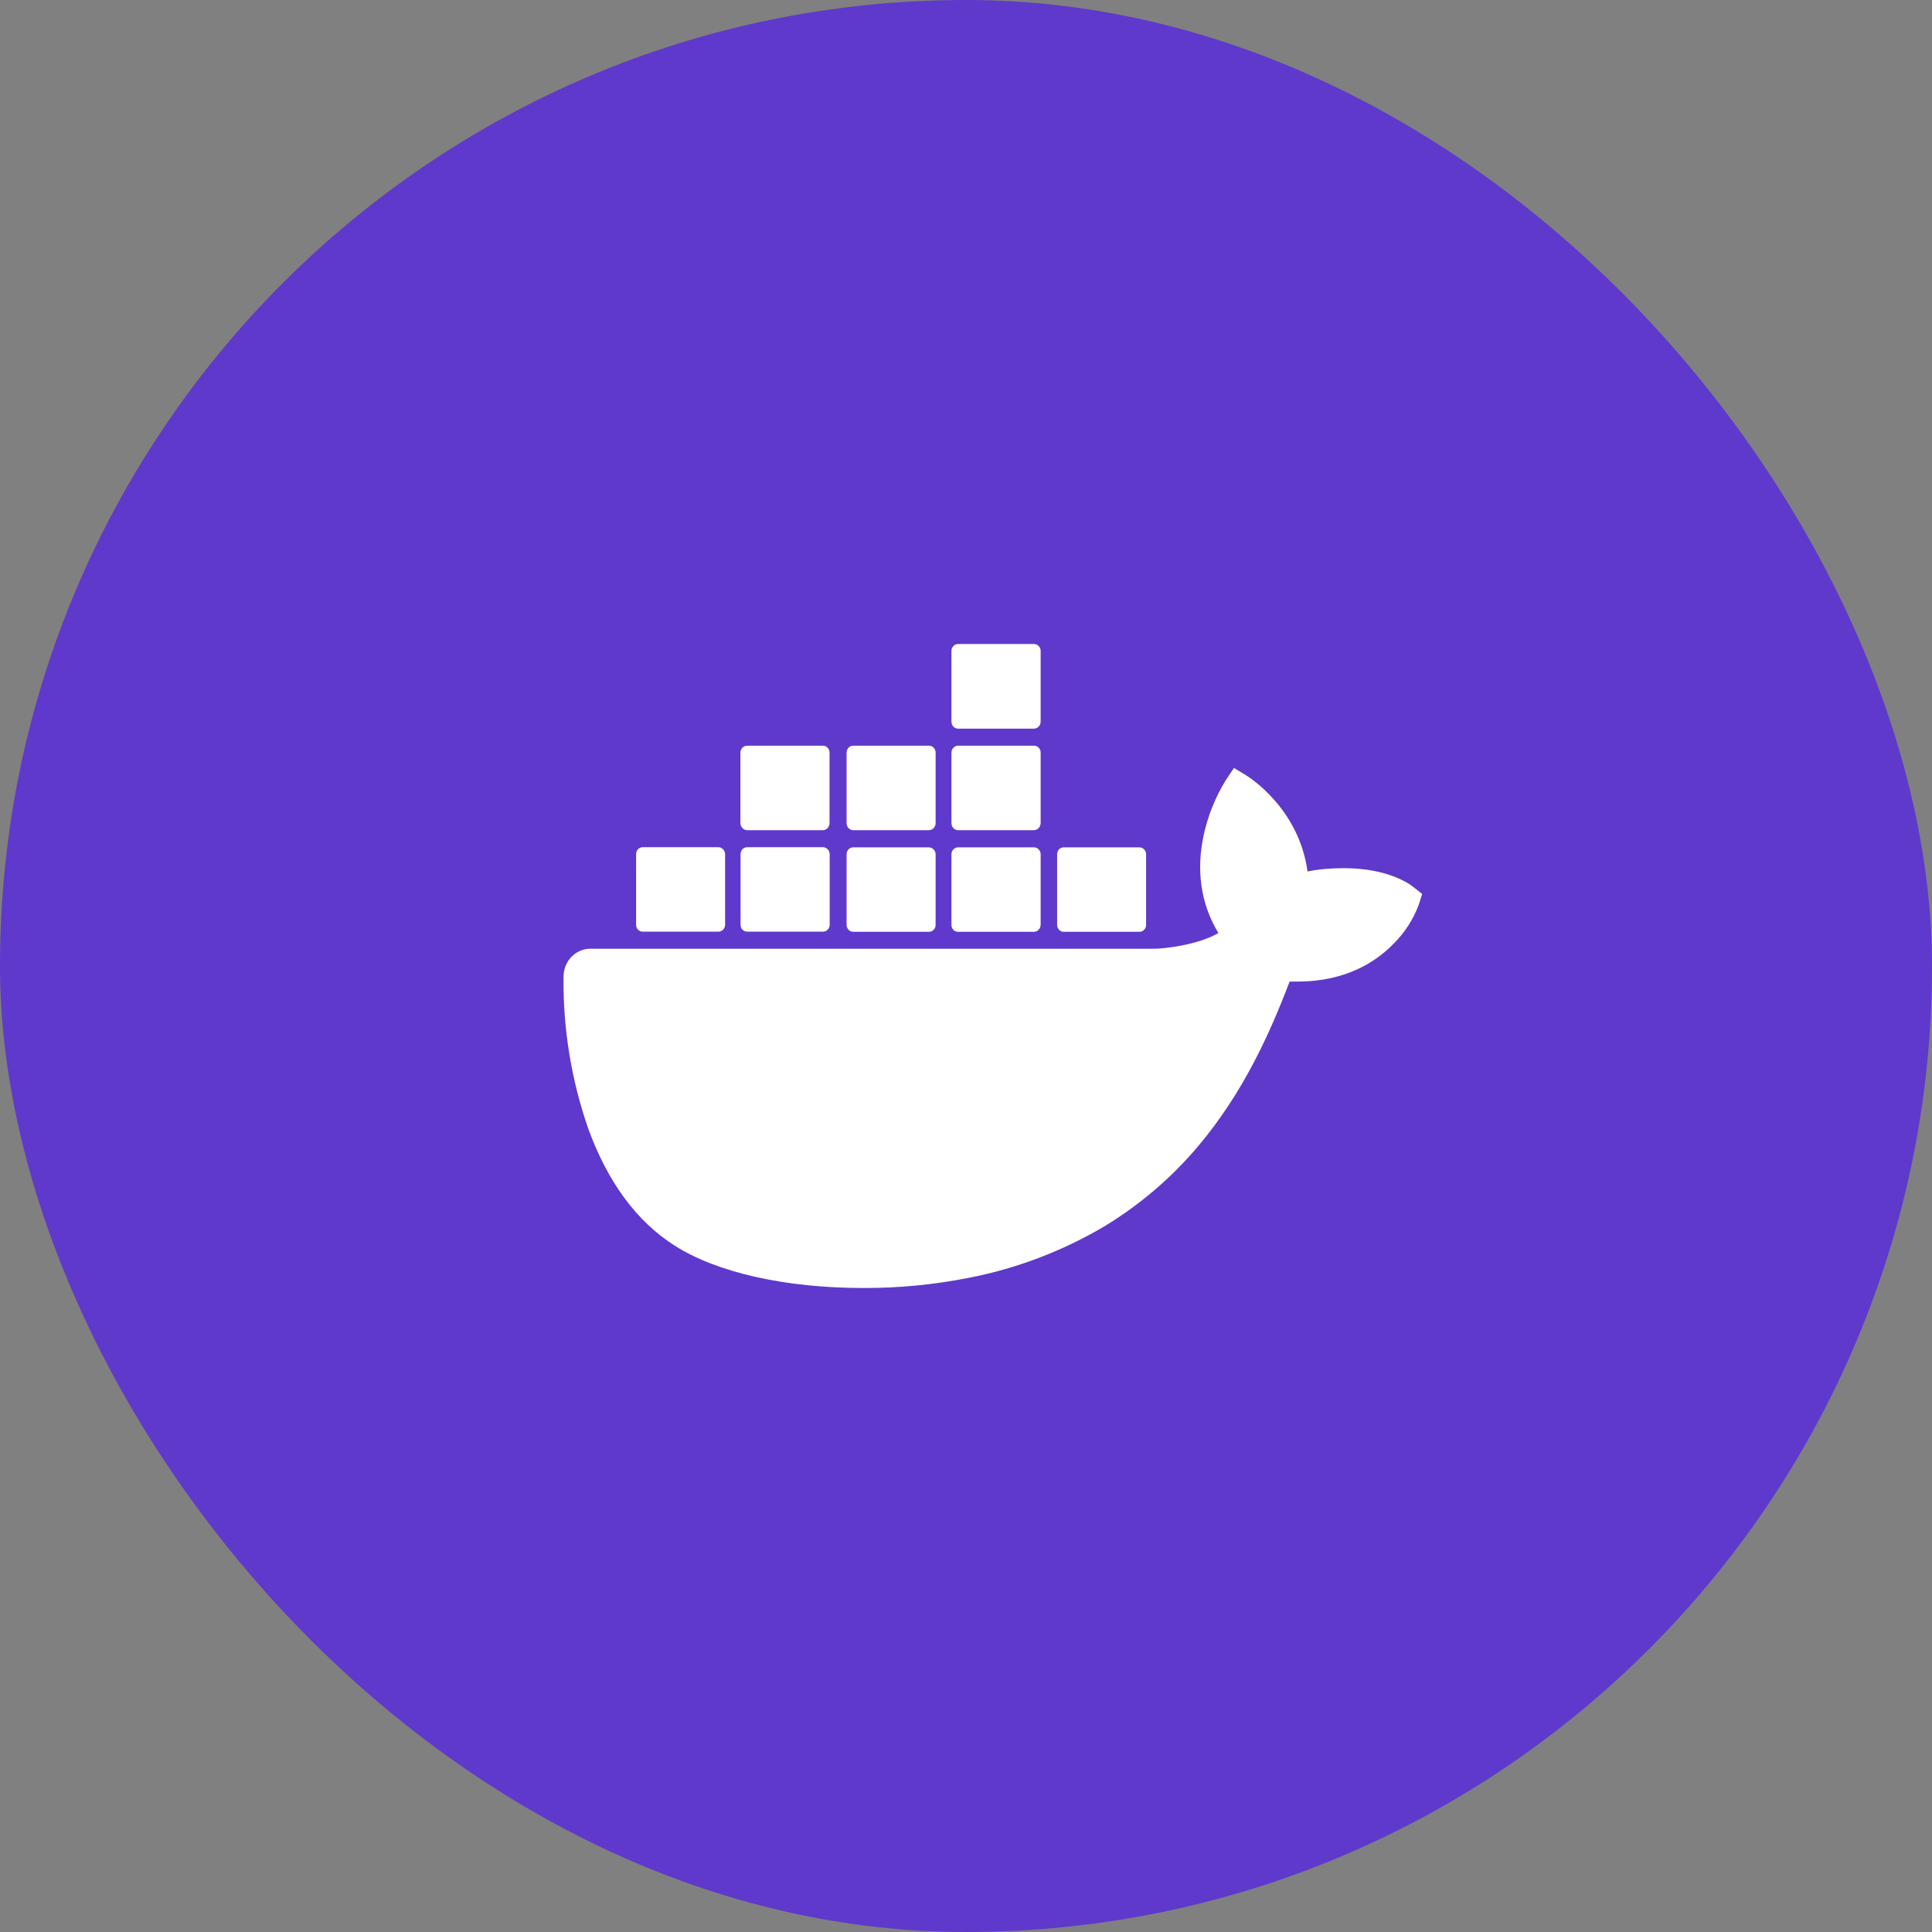 <?xml version="1.0" encoding="UTF-8"?>
<svg xmlns="http://www.w3.org/2000/svg" width="36" height="36" viewBox="0 0 36 36" fill="none">
  <rect x="0" y="0" width="36" height="36" fill="#808080" stroke="none"/>
  <rect width="36" height="36" rx="18" fill="#5F39CB"></rect>
  <path d="M26.341 16.532C26.297 16.494 25.892 16.177 25.039 16.177C24.813 16.177 24.587 16.194 24.364 16.238C24.2 15.052 23.263 14.475 23.221 14.448L22.993 14.309L22.842 14.536C22.653 14.842 22.516 15.177 22.435 15.533C22.282 16.209 22.374 16.844 22.703 17.386C22.307 17.617 21.669 17.675 21.54 17.678H11C10.724 17.678 10.501 17.911 10.501 18.2C10.489 19.164 10.646 20.123 10.961 21.03C11.323 22.027 11.864 22.758 12.566 23.207C13.352 23.711 14.632 24 16.085 24C16.74 24.003 17.395 23.939 18.039 23.813C18.934 23.641 19.795 23.315 20.587 22.846C21.239 22.449 21.828 21.948 22.327 21.356C23.16 20.368 23.659 19.266 24.03 18.29H24.178C25.092 18.29 25.655 17.908 25.965 17.587C26.171 17.384 26.333 17.136 26.436 16.859L26.5 16.658L26.341 16.532ZM11.975 17.36H13.389C13.456 17.36 13.511 17.302 13.511 17.232V15.917C13.511 15.847 13.456 15.789 13.389 15.786H11.975C11.908 15.786 11.853 15.845 11.853 15.915V17.232C11.853 17.305 11.908 17.36 11.975 17.36ZM13.924 17.36H15.338C15.404 17.36 15.46 17.302 15.46 17.232V15.917C15.46 15.847 15.404 15.789 15.338 15.786H13.924C13.854 15.786 13.799 15.845 13.799 15.917V17.232C13.799 17.305 13.854 17.36 13.924 17.36ZM15.898 17.363H17.311C17.378 17.363 17.434 17.305 17.434 17.235V15.92C17.434 15.85 17.378 15.792 17.311 15.789H15.898C15.831 15.789 15.775 15.847 15.775 15.917V17.235C15.775 17.305 15.831 17.36 15.898 17.363ZM17.852 17.363H19.265C19.332 17.363 19.388 17.305 19.391 17.235V15.92C19.391 15.847 19.335 15.789 19.265 15.789H17.852C17.785 15.789 17.729 15.847 17.729 15.917V17.235C17.729 17.305 17.782 17.363 17.852 17.363ZM13.921 15.469H15.335C15.402 15.469 15.457 15.41 15.457 15.337V14.023C15.457 13.953 15.402 13.895 15.335 13.895H13.921C13.851 13.895 13.799 13.953 13.796 14.023V15.337C13.799 15.41 13.854 15.469 13.921 15.469ZM15.898 15.469H17.311C17.378 15.469 17.434 15.41 17.434 15.337V14.023C17.434 13.953 17.378 13.895 17.311 13.895H15.898C15.831 13.895 15.775 13.953 15.775 14.023V15.337C15.775 15.41 15.831 15.469 15.898 15.469ZM17.852 15.469H19.265C19.335 15.469 19.388 15.41 19.391 15.337V14.023C19.391 13.95 19.335 13.895 19.265 13.895H17.852C17.785 13.895 17.729 13.953 17.729 14.023V15.337C17.729 15.41 17.782 15.469 17.852 15.469ZM17.852 13.577H19.265C19.335 13.577 19.391 13.519 19.391 13.446V12.128C19.391 12.058 19.335 12 19.265 12H17.852C17.785 12 17.729 12.058 17.729 12.128V13.446C17.729 13.519 17.782 13.577 17.852 13.577ZM19.82 17.363H21.234C21.301 17.363 21.356 17.305 21.356 17.235V15.92C21.356 15.847 21.301 15.792 21.234 15.789H19.82C19.753 15.789 19.698 15.847 19.698 15.917V17.235C19.698 17.305 19.753 17.363 19.82 17.363Z" fill="white"></path>
</svg>
